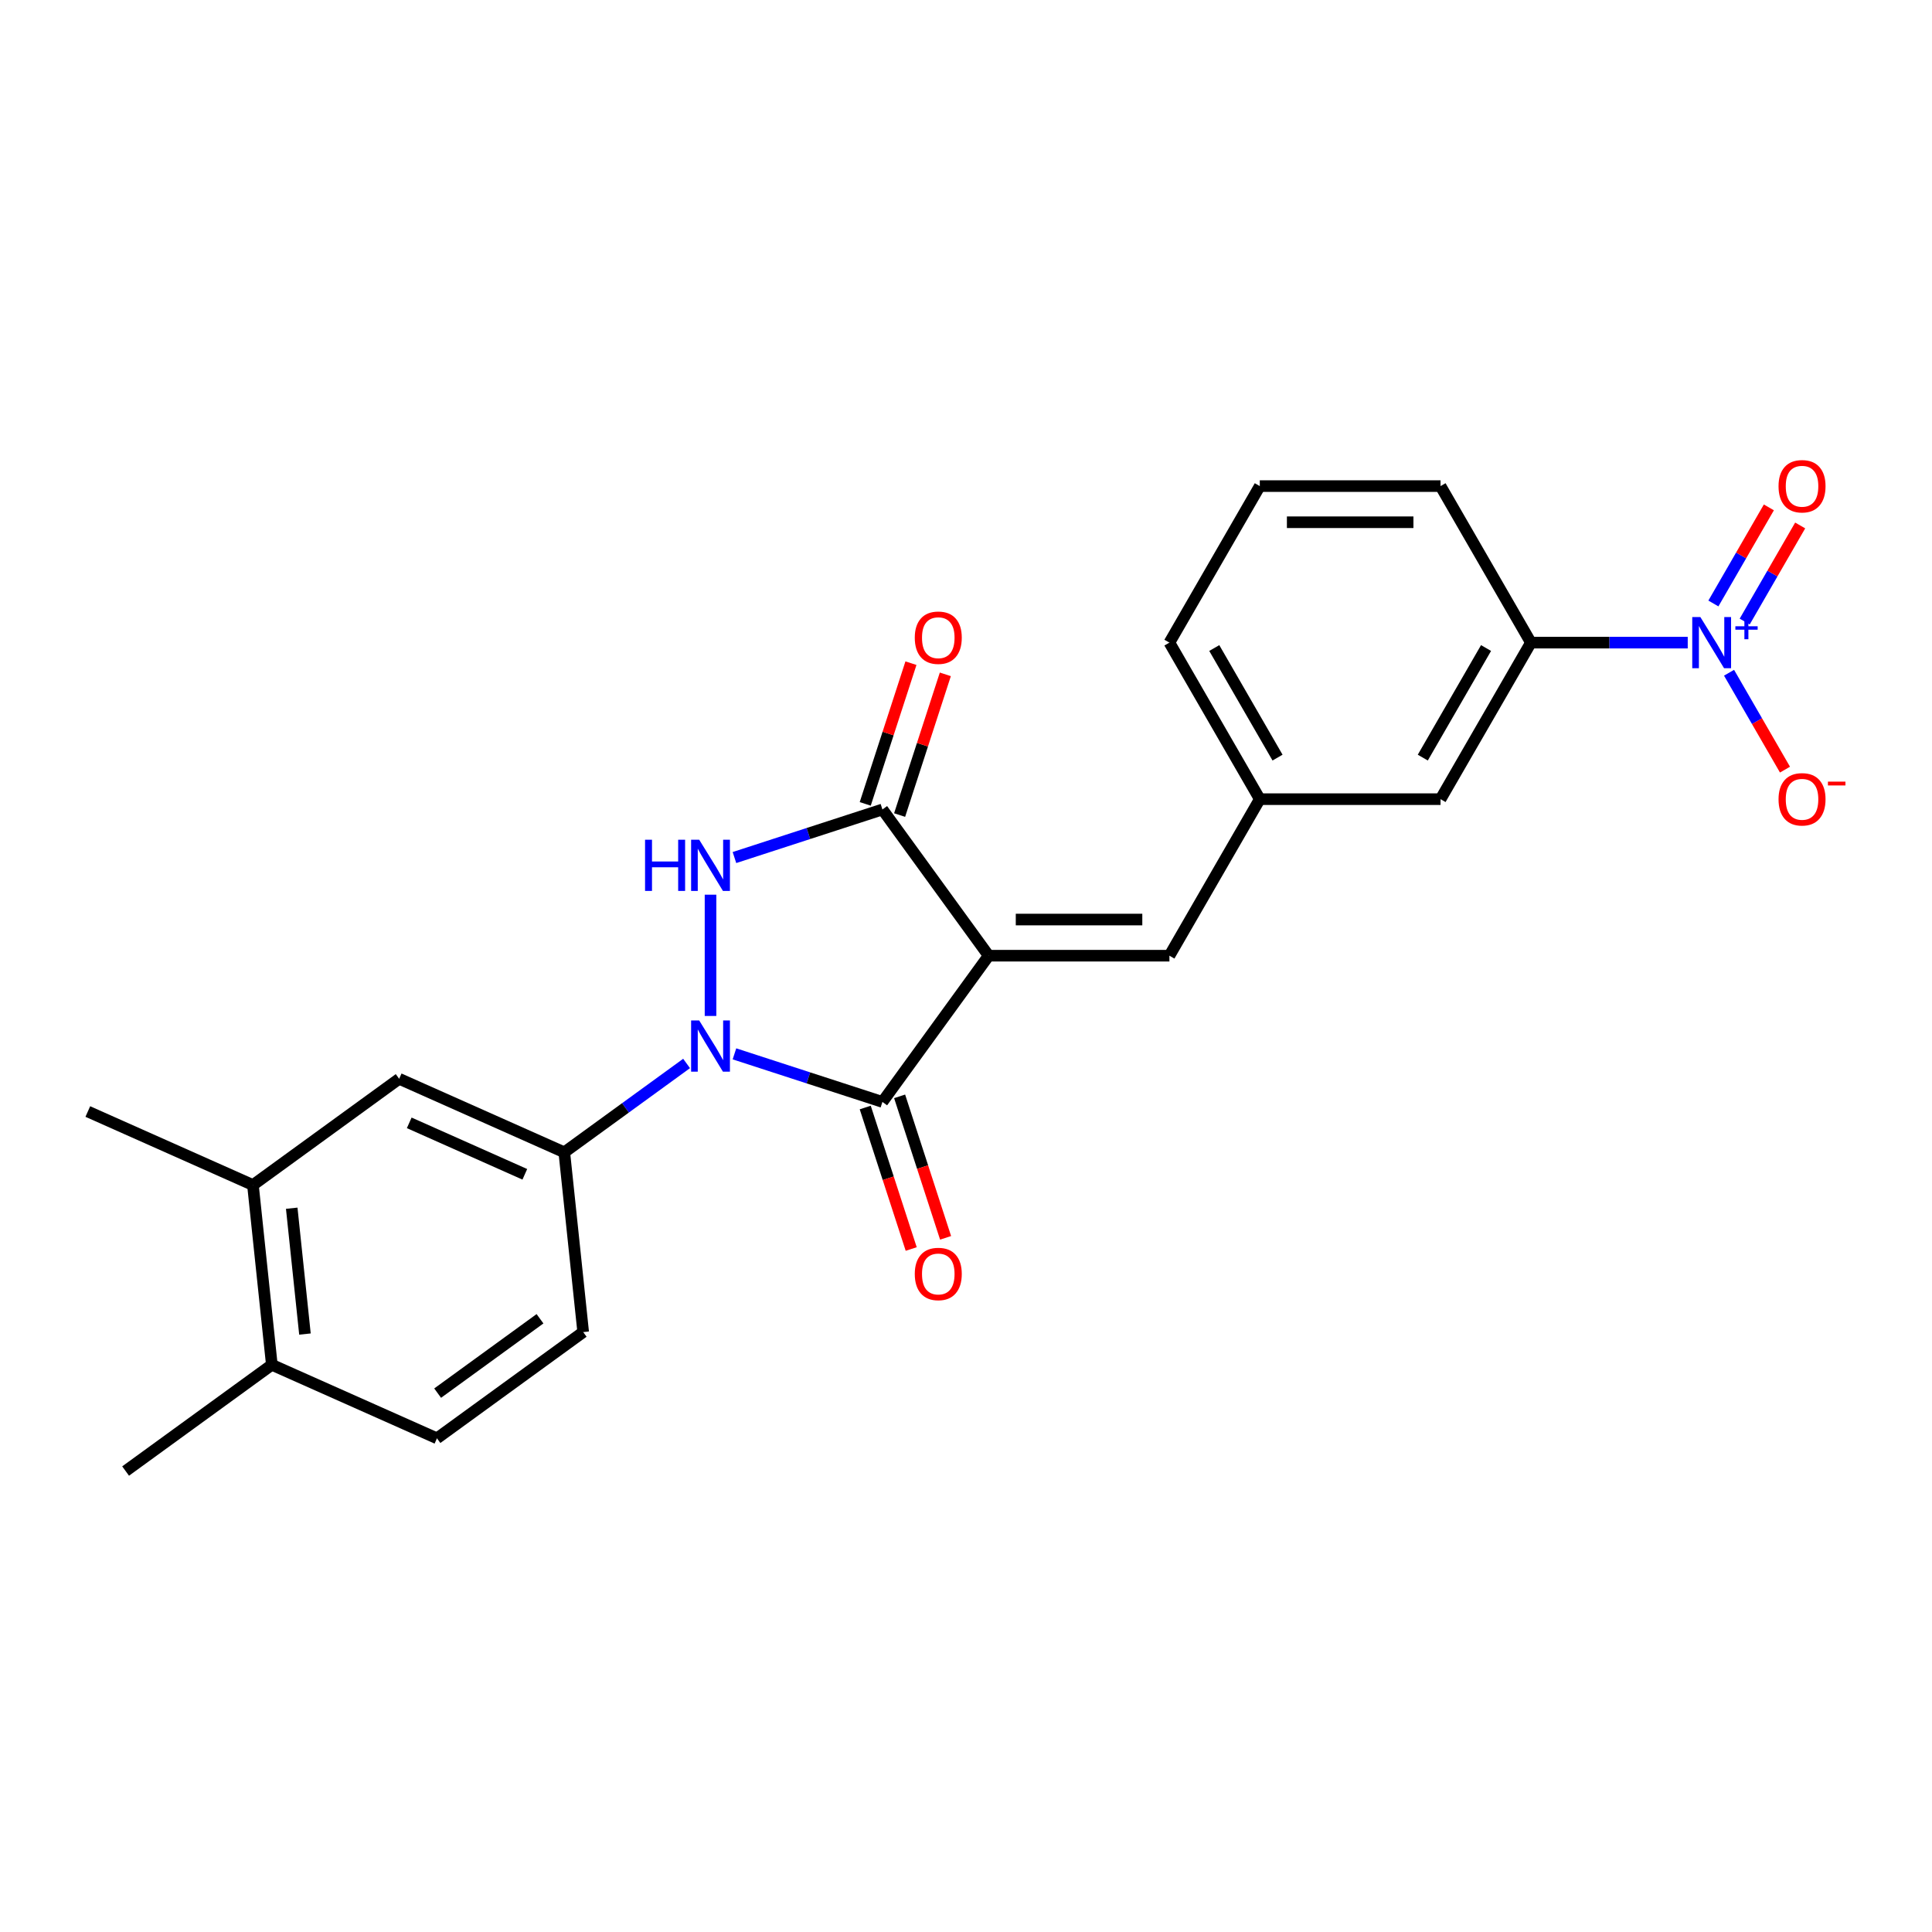 <?xml version='1.0' encoding='iso-8859-1'?>
<svg version='1.1' baseProfile='full'
              xmlns='http://www.w3.org/2000/svg'
                      xmlns:rdkit='http://www.rdkit.org/xml'
                      xmlns:xlink='http://www.w3.org/1999/xlink'
                  xml:space='preserve'
width='1000px' height='1000px' viewBox='0 0 1000 1000'>
<!-- END OF HEADER -->
<rect style='opacity:1.0;fill:#FFFFFF;stroke:none' width='1000' height='1000' x='0' y='0'> </rect>
<path class='bond-1' d='M 511.732,494.668 L 456.741,570.356' style='fill:none;fill-rule:evenodd;stroke:#000000;stroke-width:6px;stroke-linecap:butt;stroke-linejoin:miter;stroke-opacity:1' />
<path class='bond-3' d='M 511.732,494.668 L 456.741,418.98' style='fill:none;fill-rule:evenodd;stroke:#000000;stroke-width:6px;stroke-linecap:butt;stroke-linejoin:miter;stroke-opacity:1' />
<path class='bond-6' d='M 511.732,494.668 L 605.287,494.668' style='fill:none;fill-rule:evenodd;stroke:#000000;stroke-width:6px;stroke-linecap:butt;stroke-linejoin:miter;stroke-opacity:1' />
<path class='bond-6' d='M 525.765,475.957 L 591.254,475.957' style='fill:none;fill-rule:evenodd;stroke:#000000;stroke-width:6px;stroke-linecap:butt;stroke-linejoin:miter;stroke-opacity:1' />
<path class='bond-0' d='M 380.152,545.47 L 418.446,557.913' style='fill:none;fill-rule:evenodd;stroke:#0000FF;stroke-width:6px;stroke-linecap:butt;stroke-linejoin:miter;stroke-opacity:1' />
<path class='bond-0' d='M 418.446,557.913 L 456.741,570.356' style='fill:none;fill-rule:evenodd;stroke:#000000;stroke-width:6px;stroke-linecap:butt;stroke-linejoin:miter;stroke-opacity:1' />
<path class='bond-5' d='M 355.378,550.445 L 323.727,573.44' style='fill:none;fill-rule:evenodd;stroke:#0000FF;stroke-width:6px;stroke-linecap:butt;stroke-linejoin:miter;stroke-opacity:1' />
<path class='bond-5' d='M 323.727,573.44 L 292.077,596.436' style='fill:none;fill-rule:evenodd;stroke:#000000;stroke-width:6px;stroke-linecap:butt;stroke-linejoin:miter;stroke-opacity:1' />
<path class='bond-24' d='M 367.765,525.859 L 367.765,463.087' style='fill:none;fill-rule:evenodd;stroke:#0000FF;stroke-width:6px;stroke-linecap:butt;stroke-linejoin:miter;stroke-opacity:1' />
<path class='bond-11' d='M 447.844,573.247 L 459.742,609.867' style='fill:none;fill-rule:evenodd;stroke:#000000;stroke-width:6px;stroke-linecap:butt;stroke-linejoin:miter;stroke-opacity:1' />
<path class='bond-11' d='M 459.742,609.867 L 471.641,646.487' style='fill:none;fill-rule:evenodd;stroke:#FF0000;stroke-width:6px;stroke-linecap:butt;stroke-linejoin:miter;stroke-opacity:1' />
<path class='bond-11' d='M 465.639,567.465 L 477.538,604.085' style='fill:none;fill-rule:evenodd;stroke:#000000;stroke-width:6px;stroke-linecap:butt;stroke-linejoin:miter;stroke-opacity:1' />
<path class='bond-11' d='M 477.538,604.085 L 489.436,640.705' style='fill:none;fill-rule:evenodd;stroke:#FF0000;stroke-width:6px;stroke-linecap:butt;stroke-linejoin:miter;stroke-opacity:1' />
<path class='bond-2' d='M 380.152,443.865 L 418.446,431.422' style='fill:none;fill-rule:evenodd;stroke:#0000FF;stroke-width:6px;stroke-linecap:butt;stroke-linejoin:miter;stroke-opacity:1' />
<path class='bond-2' d='M 418.446,431.422 L 456.741,418.98' style='fill:none;fill-rule:evenodd;stroke:#000000;stroke-width:6px;stroke-linecap:butt;stroke-linejoin:miter;stroke-opacity:1' />
<path class='bond-13' d='M 465.639,421.871 L 477.471,385.456' style='fill:none;fill-rule:evenodd;stroke:#000000;stroke-width:6px;stroke-linecap:butt;stroke-linejoin:miter;stroke-opacity:1' />
<path class='bond-13' d='M 477.471,385.456 L 489.303,349.042' style='fill:none;fill-rule:evenodd;stroke:#FF0000;stroke-width:6px;stroke-linecap:butt;stroke-linejoin:miter;stroke-opacity:1' />
<path class='bond-13' d='M 447.844,416.089 L 459.675,379.674' style='fill:none;fill-rule:evenodd;stroke:#000000;stroke-width:6px;stroke-linecap:butt;stroke-linejoin:miter;stroke-opacity:1' />
<path class='bond-13' d='M 459.675,379.674 L 471.507,343.26' style='fill:none;fill-rule:evenodd;stroke:#FF0000;stroke-width:6px;stroke-linecap:butt;stroke-linejoin:miter;stroke-opacity:1' />
<path class='bond-4' d='M 873.567,332.625 L 832.983,332.625' style='fill:none;fill-rule:evenodd;stroke:#0000FF;stroke-width:6px;stroke-linecap:butt;stroke-linejoin:miter;stroke-opacity:1' />
<path class='bond-4' d='M 832.983,332.625 L 792.398,332.625' style='fill:none;fill-rule:evenodd;stroke:#000000;stroke-width:6px;stroke-linecap:butt;stroke-linejoin:miter;stroke-opacity:1' />
<path class='bond-9' d='M 894.953,348.211 L 909.429,373.286' style='fill:none;fill-rule:evenodd;stroke:#0000FF;stroke-width:6px;stroke-linecap:butt;stroke-linejoin:miter;stroke-opacity:1' />
<path class='bond-9' d='M 909.429,373.286 L 923.906,398.36' style='fill:none;fill-rule:evenodd;stroke:#FF0000;stroke-width:6px;stroke-linecap:butt;stroke-linejoin:miter;stroke-opacity:1' />
<path class='bond-12' d='M 903.055,321.716 L 917.413,296.848' style='fill:none;fill-rule:evenodd;stroke:#0000FF;stroke-width:6px;stroke-linecap:butt;stroke-linejoin:miter;stroke-opacity:1' />
<path class='bond-12' d='M 917.413,296.848 L 931.771,271.979' style='fill:none;fill-rule:evenodd;stroke:#FF0000;stroke-width:6px;stroke-linecap:butt;stroke-linejoin:miter;stroke-opacity:1' />
<path class='bond-12' d='M 886.85,312.361 L 901.208,287.492' style='fill:none;fill-rule:evenodd;stroke:#0000FF;stroke-width:6px;stroke-linecap:butt;stroke-linejoin:miter;stroke-opacity:1' />
<path class='bond-12' d='M 901.208,287.492 L 915.566,262.623' style='fill:none;fill-rule:evenodd;stroke:#FF0000;stroke-width:6px;stroke-linecap:butt;stroke-linejoin:miter;stroke-opacity:1' />
<path class='bond-8' d='M 292.077,596.436 L 206.61,558.383' style='fill:none;fill-rule:evenodd;stroke:#000000;stroke-width:6px;stroke-linecap:butt;stroke-linejoin:miter;stroke-opacity:1' />
<path class='bond-8' d='M 271.646,607.821 L 211.819,581.185' style='fill:none;fill-rule:evenodd;stroke:#000000;stroke-width:6px;stroke-linecap:butt;stroke-linejoin:miter;stroke-opacity:1' />
<path class='bond-16' d='M 292.077,596.436 L 301.856,689.479' style='fill:none;fill-rule:evenodd;stroke:#000000;stroke-width:6px;stroke-linecap:butt;stroke-linejoin:miter;stroke-opacity:1' />
<path class='bond-14' d='M 605.287,494.668 L 652.065,413.646' style='fill:none;fill-rule:evenodd;stroke:#000000;stroke-width:6px;stroke-linecap:butt;stroke-linejoin:miter;stroke-opacity:1' />
<path class='bond-7' d='M 792.398,332.625 L 745.621,413.646' style='fill:none;fill-rule:evenodd;stroke:#000000;stroke-width:6px;stroke-linecap:butt;stroke-linejoin:miter;stroke-opacity:1' />
<path class='bond-7' d='M 769.177,335.422 L 736.433,392.137' style='fill:none;fill-rule:evenodd;stroke:#000000;stroke-width:6px;stroke-linecap:butt;stroke-linejoin:miter;stroke-opacity:1' />
<path class='bond-25' d='M 792.398,332.625 L 745.621,251.603' style='fill:none;fill-rule:evenodd;stroke:#000000;stroke-width:6px;stroke-linecap:butt;stroke-linejoin:miter;stroke-opacity:1' />
<path class='bond-10' d='M 206.61,558.383 L 130.922,613.374' style='fill:none;fill-rule:evenodd;stroke:#000000;stroke-width:6px;stroke-linecap:butt;stroke-linejoin:miter;stroke-opacity:1' />
<path class='bond-21' d='M 130.922,613.374 L 45.455,575.322' style='fill:none;fill-rule:evenodd;stroke:#000000;stroke-width:6px;stroke-linecap:butt;stroke-linejoin:miter;stroke-opacity:1' />
<path class='bond-26' d='M 130.922,613.374 L 140.701,706.417' style='fill:none;fill-rule:evenodd;stroke:#000000;stroke-width:6px;stroke-linecap:butt;stroke-linejoin:miter;stroke-opacity:1' />
<path class='bond-26' d='M 150.997,625.375 L 157.843,690.505' style='fill:none;fill-rule:evenodd;stroke:#000000;stroke-width:6px;stroke-linecap:butt;stroke-linejoin:miter;stroke-opacity:1' />
<path class='bond-15' d='M 652.065,413.646 L 745.621,413.646' style='fill:none;fill-rule:evenodd;stroke:#000000;stroke-width:6px;stroke-linecap:butt;stroke-linejoin:miter;stroke-opacity:1' />
<path class='bond-22' d='M 652.065,413.646 L 605.287,332.625' style='fill:none;fill-rule:evenodd;stroke:#000000;stroke-width:6px;stroke-linecap:butt;stroke-linejoin:miter;stroke-opacity:1' />
<path class='bond-22' d='M 661.253,392.137 L 628.508,335.422' style='fill:none;fill-rule:evenodd;stroke:#000000;stroke-width:6px;stroke-linecap:butt;stroke-linejoin:miter;stroke-opacity:1' />
<path class='bond-18' d='M 301.856,689.479 L 226.168,744.469' style='fill:none;fill-rule:evenodd;stroke:#000000;stroke-width:6px;stroke-linecap:butt;stroke-linejoin:miter;stroke-opacity:1' />
<path class='bond-18' d='M 279.505,682.59 L 226.523,721.083' style='fill:none;fill-rule:evenodd;stroke:#000000;stroke-width:6px;stroke-linecap:butt;stroke-linejoin:miter;stroke-opacity:1' />
<path class='bond-17' d='M 140.701,706.417 L 226.168,744.469' style='fill:none;fill-rule:evenodd;stroke:#000000;stroke-width:6px;stroke-linecap:butt;stroke-linejoin:miter;stroke-opacity:1' />
<path class='bond-23' d='M 140.701,706.417 L 65.013,761.407' style='fill:none;fill-rule:evenodd;stroke:#000000;stroke-width:6px;stroke-linecap:butt;stroke-linejoin:miter;stroke-opacity:1' />
<path class='bond-19' d='M 745.621,251.603 L 652.065,251.603' style='fill:none;fill-rule:evenodd;stroke:#000000;stroke-width:6px;stroke-linecap:butt;stroke-linejoin:miter;stroke-opacity:1' />
<path class='bond-19' d='M 731.587,270.314 L 666.098,270.314' style='fill:none;fill-rule:evenodd;stroke:#000000;stroke-width:6px;stroke-linecap:butt;stroke-linejoin:miter;stroke-opacity:1' />
<path class='bond-20' d='M 652.065,251.603 L 605.287,332.625' style='fill:none;fill-rule:evenodd;stroke:#000000;stroke-width:6px;stroke-linecap:butt;stroke-linejoin:miter;stroke-opacity:1' />
<path  class='atom-1' d='M 361.908 528.198
L 370.59 542.231
Q 371.451 543.616, 372.836 546.123
Q 374.22 548.63, 374.295 548.78
L 374.295 528.198
L 377.813 528.198
L 377.813 554.693
L 374.183 554.693
L 364.865 539.35
Q 363.779 537.553, 362.619 535.495
Q 361.497 533.437, 361.16 532.801
L 361.16 554.693
L 357.717 554.693
L 357.717 528.198
L 361.908 528.198
' fill='#0000FF'/>
<path  class='atom-3' d='M 333.879 434.642
L 337.472 434.642
L 337.472 445.907
L 351.018 445.907
L 351.018 434.642
L 354.611 434.642
L 354.611 461.137
L 351.018 461.137
L 351.018 448.9
L 337.472 448.9
L 337.472 461.137
L 333.879 461.137
L 333.879 434.642
' fill='#0000FF'/>
<path  class='atom-3' d='M 361.908 434.642
L 370.59 448.676
Q 371.451 450.06, 372.836 452.568
Q 374.22 455.075, 374.295 455.225
L 374.295 434.642
L 377.813 434.642
L 377.813 461.137
L 374.183 461.137
L 364.865 445.794
Q 363.779 443.998, 362.619 441.94
Q 361.497 439.882, 361.16 439.245
L 361.16 461.137
L 357.717 461.137
L 357.717 434.642
L 361.908 434.642
' fill='#0000FF'/>
<path  class='atom-5' d='M 880.097 319.377
L 888.779 333.411
Q 889.64 334.795, 891.025 337.303
Q 892.409 339.81, 892.484 339.96
L 892.484 319.377
L 896.002 319.377
L 896.002 345.872
L 892.372 345.872
L 883.054 330.529
Q 881.968 328.733, 880.808 326.675
Q 879.686 324.616, 879.349 323.98
L 879.349 345.872
L 875.906 345.872
L 875.906 319.377
L 880.097 319.377
' fill='#0000FF'/>
<path  class='atom-5' d='M 898.225 324.153
L 902.893 324.153
L 902.893 319.238
L 904.967 319.238
L 904.967 324.153
L 909.759 324.153
L 909.759 325.931
L 904.967 325.931
L 904.967 330.871
L 902.893 330.871
L 902.893 325.931
L 898.225 325.931
L 898.225 324.153
' fill='#0000FF'/>
<path  class='atom-10' d='M 920.569 413.721
Q 920.569 407.359, 923.713 403.804
Q 926.856 400.249, 932.732 400.249
Q 938.607 400.249, 941.75 403.804
Q 944.894 407.359, 944.894 413.721
Q 944.894 420.158, 941.713 423.825
Q 938.532 427.455, 932.732 427.455
Q 926.894 427.455, 923.713 423.825
Q 920.569 420.195, 920.569 413.721
M 932.732 424.461
Q 936.773 424.461, 938.944 421.767
Q 941.152 419.035, 941.152 413.721
Q 941.152 408.519, 938.944 405.9
Q 936.773 403.243, 932.732 403.243
Q 928.69 403.243, 926.482 405.862
Q 924.312 408.482, 924.312 413.721
Q 924.312 419.072, 926.482 421.767
Q 928.69 424.461, 932.732 424.461
' fill='#FF0000'/>
<path  class='atom-10' d='M 946.129 404.574
L 955.193 404.574
L 955.193 406.549
L 946.129 406.549
L 946.129 404.574
' fill='#FF0000'/>
<path  class='atom-12' d='M 473.489 659.407
Q 473.489 653.045, 476.633 649.49
Q 479.776 645.935, 485.652 645.935
Q 491.527 645.935, 494.67 649.49
Q 497.814 653.045, 497.814 659.407
Q 497.814 665.844, 494.633 669.511
Q 491.452 673.141, 485.652 673.141
Q 479.814 673.141, 476.633 669.511
Q 473.489 665.881, 473.489 659.407
M 485.652 670.147
Q 489.693 670.147, 491.864 667.453
Q 494.072 664.721, 494.072 659.407
Q 494.072 654.205, 491.864 651.586
Q 489.693 648.929, 485.652 648.929
Q 481.61 648.929, 479.402 651.548
Q 477.232 654.168, 477.232 659.407
Q 477.232 664.758, 479.402 667.453
Q 481.61 670.147, 485.652 670.147
' fill='#FF0000'/>
<path  class='atom-13' d='M 920.569 251.678
Q 920.569 245.316, 923.713 241.761
Q 926.856 238.206, 932.732 238.206
Q 938.607 238.206, 941.75 241.761
Q 944.894 245.316, 944.894 251.678
Q 944.894 258.115, 941.713 261.782
Q 938.532 265.412, 932.732 265.412
Q 926.894 265.412, 923.713 261.782
Q 920.569 258.152, 920.569 251.678
M 932.732 262.418
Q 936.773 262.418, 938.944 259.724
Q 941.152 256.992, 941.152 251.678
Q 941.152 246.477, 938.944 243.857
Q 936.773 241.2, 932.732 241.2
Q 928.69 241.2, 926.482 243.82
Q 924.312 246.439, 924.312 251.678
Q 924.312 257.03, 926.482 259.724
Q 928.69 262.418, 932.732 262.418
' fill='#FF0000'/>
<path  class='atom-14' d='M 473.489 330.078
Q 473.489 323.716, 476.633 320.161
Q 479.776 316.606, 485.652 316.606
Q 491.527 316.606, 494.67 320.161
Q 497.814 323.716, 497.814 330.078
Q 497.814 336.515, 494.633 340.182
Q 491.452 343.812, 485.652 343.812
Q 479.814 343.812, 476.633 340.182
Q 473.489 336.552, 473.489 330.078
M 485.652 340.818
Q 489.693 340.818, 491.864 338.124
Q 494.072 335.392, 494.072 330.078
Q 494.072 324.876, 491.864 322.257
Q 489.693 319.6, 485.652 319.6
Q 481.61 319.6, 479.402 322.219
Q 477.232 324.839, 477.232 330.078
Q 477.232 335.429, 479.402 338.124
Q 481.61 340.818, 485.652 340.818
' fill='#FF0000'/>
</svg>
